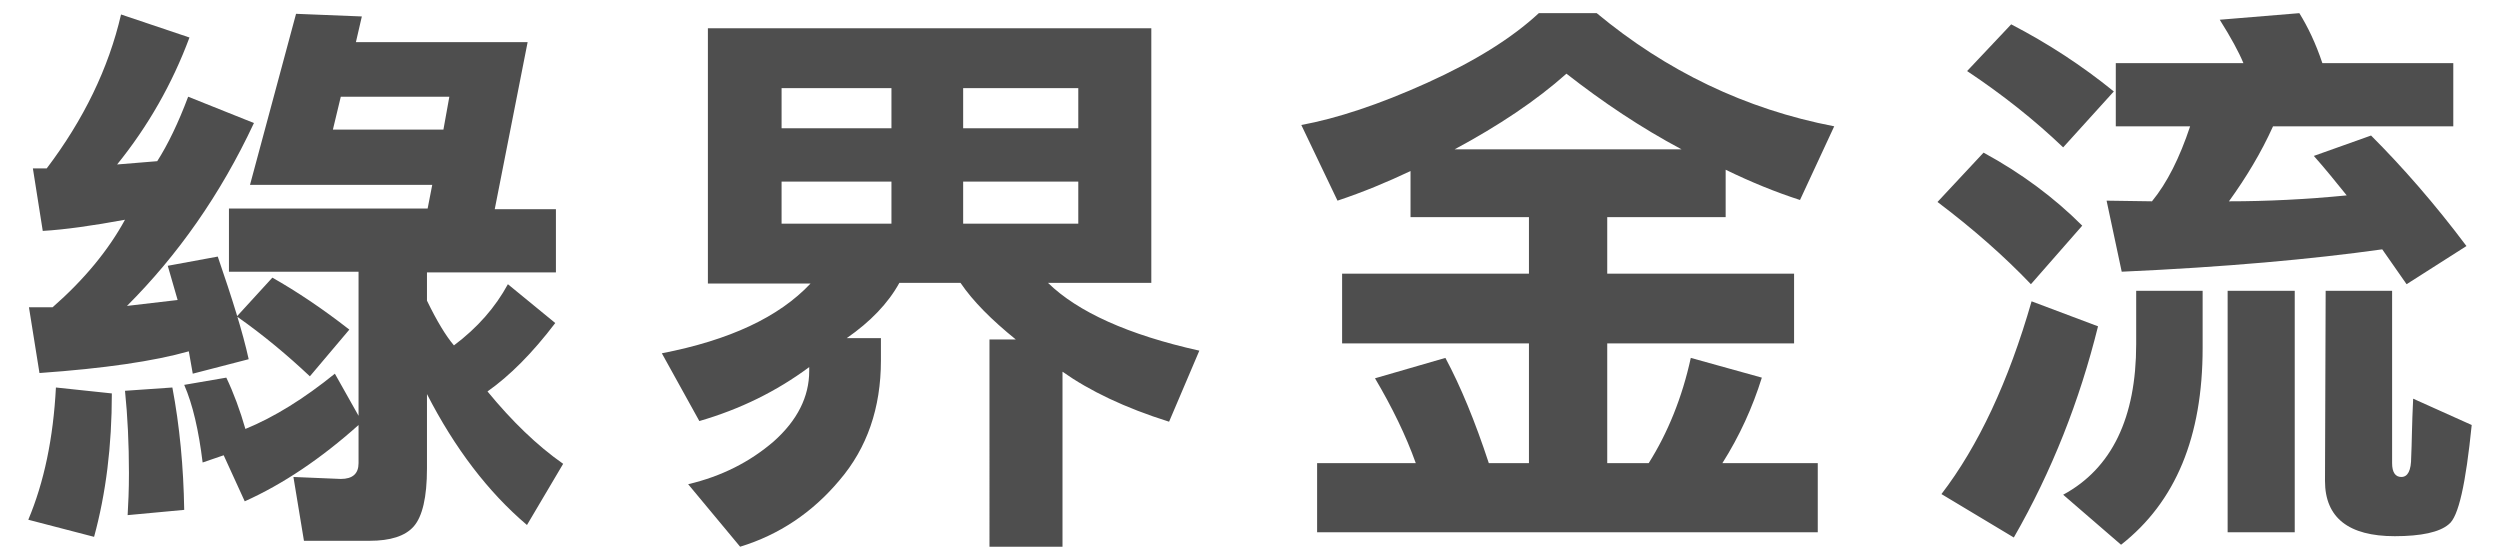 <?xml version="1.0" encoding="utf-8"?>
<!-- Generator: Adobe Illustrator 28.0.0, SVG Export Plug-In . SVG Version: 6.00 Build 0)  -->
<svg version="1.1" id="圖層_1" xmlns="http://www.w3.org/2000/svg" xmlns:xlink="http://www.w3.org/1999/xlink" x="0px" y="0px"
	 viewBox="0 0 380 85" style="enable-background:new 0 0 380 85;" xml:space="preserve">
<style type="text/css">
	.st0{fill:#4E4E4E;}
</style>
<g>
	<path class="st0" d="M19.3,46.5l7.7-0.9l-1.5-5.2l7.6-1.4c2.2,6.4,3.8,11.5,4.7,15.6l-8.5,2.2l-0.6-3.4c-5.3,1.5-12.8,2.6-22.7,3.3
		l-1.6-10h3.6c4.8-4.2,8.5-8.7,11-13.3c-4.9,0.9-9.1,1.5-12.5,1.7l-1.5-9.5h2.1c5.6-7.4,9.4-15.2,11.3-23.4l10.4,3.5
		c-2.6,7-6.3,13.5-11,19.3l6.1-0.5c1.6-2.5,3.2-5.8,4.7-9.8l10,4C33.5,29.6,27,38.8,19.3,46.5z M17,59.8c0,8-0.9,15.2-2.7,21.8
		L4.3,79c2.4-5.7,3.8-12.4,4.2-20.1L17,59.8z M19.4,78.3c0.1-1.7,0.2-3.8,0.2-6.4c0-4.4-0.2-8.6-0.6-12.5l7.2-0.5
		c1.1,5.8,1.7,12.1,1.8,18.6L19.4,78.3z M30.8,70.3c-0.6-4.9-1.5-8.8-2.8-11.8l6.4-1.1c1.1,2.3,2.1,5,2.9,7.8
		c4.4-1.8,8.9-4.6,13.6-8.4l3.6,6.4V41.3H34.8v-9.6h30.2l0.7-3.6H38l7-26L55,2.5l-0.9,3.9h26.1l-5,25.4h9.3v9.6H64.9v4.3
		c1.5,3.1,2.9,5.4,4.1,6.8c3.6-2.7,6.3-5.8,8.2-9.3l7.2,5.9c-3.5,4.6-6.9,8-10.3,10.4c3.7,4.5,7.5,8.2,11.5,11l-5.5,9.3
		c-5.9-5-11-11.7-15.2-19.9v11.3c0,4.4-0.7,7.3-2,8.8c-1.3,1.5-3.6,2.2-6.7,2.2h-10l-1.6-9.7l7.2,0.3c1.8,0,2.7-0.8,2.7-2.4v-5.8
		c-5.7,5.1-11.5,9-17.3,11.6l-3.2-7L30.8,70.3z M41.4,42.2c3.7,2.1,7.6,4.7,11.7,7.9l-6,7.1C43.7,54,40,50.9,36,48.1L41.4,42.2z
		 M51.8,14.7l-1.2,5h16.8l0.9-5H51.8z"/>
	<path class="st0" d="M128.7,51.4h5.2v3.4c0,7.2-2.1,13.3-6.3,18.2c-4.1,4.9-9.2,8.3-15.1,10.1l-7.9-9.5c5.1-1.2,9.4-3.4,13-6.5
		c3.6-3.2,5.4-6.8,5.4-10.7c0-0.2,0-0.4,0-0.6c-5,3.7-10.5,6.4-16.7,8.2l-5.7-10.3c10.3-2,17.8-5.5,22.6-10.6h-15.6V4.3H175V43
		h-15.7c4.5,4.4,12.2,7.9,23,10.3l-4.6,10.8c-6.7-2.1-12.1-4.7-16.2-7.6v26.6h-11.1V51.6h4c-3.7-3-6.5-5.8-8.4-8.6h-9.3
		C135,46.1,132.3,48.9,128.7,51.4z M135.5,19.5v-6.1h-16.7v6.1H135.5z M135.5,34v-6.4h-16.7V34H135.5z M163.9,19.5v-6.1h-17.5v6.1
		H163.9z M163.9,34v-6.4h-17.5V34H163.9z"/>
	<path class="st0" d="M276.3,70.4v10.5h-76.1V70.4h15c-1.5-4.2-3.6-8.5-6.2-12.9l10.7-3.1c2.3,4.3,4.5,9.6,6.6,16h6.1V52.2h-28.4
		V41.6h28.4V33h-18v-7c-3.6,1.7-7.2,3.2-11.1,4.5L197.8,19c5.4-1,11.8-3.1,19.1-6.4c7.3-3.3,12.9-6.8,17-10.6h8.8
		c10.6,8.8,22.6,14.6,36.1,17.2l-5.2,11.2c-3.7-1.2-7.4-2.7-11.3-4.6v7.2h-18v8.6h28.4v10.6h-28.4v18.2h6.3c2.9-4.6,5.1-10,6.4-16
		l10.8,3c-1.4,4.5-3.4,8.9-6,13L276.3,70.4z M238.1,11.2c-4.6,4.1-10.3,7.9-17,11.5h34.5C249.4,19.4,243.6,15.5,238.1,11.2z"/>
	<path class="st0" d="M301.5,23.2c5.7,3.1,10.7,6.8,15,11.1l-7.8,8.9c-4.1-4.3-8.9-8.5-14.2-12.5L301.5,23.2z M318.9,49.6
		c-2.8,11.3-7,22-12.8,32.1l-11-6.6c5.6-7.3,10.2-17.1,13.7-29.3L318.9,49.6z M305.7,3.7c5.6,2.9,10.8,6.3,15.6,10.2l-7.7,8.5
		c-4.4-4.2-9.2-8-14.6-11.6L305.7,3.7z M334.8,44.2v8.7c0,13.5-4.1,23.4-12.4,29.9l-8.8-7.6c7.4-4,11.1-11.7,11.1-22.9v-8.1H334.8z
		 M321.5,9.6H341c-0.7-1.7-1.9-3.9-3.6-6.6l12.1-1c1.3,2.1,2.5,4.6,3.5,7.6h19.9v9.6h-27.4c-1.8,4-4.1,7.8-6.7,11.4
		c5.8,0,11.8-0.3,17.9-0.9c-1.7-2.1-3.3-4.1-5-6l8.7-3.1c4.8,4.8,9.7,10.4,14.5,16.8l-9.1,5.8l-3.7-5.3c-10.7,1.5-23.9,2.7-39.6,3.4
		l-2.3-10.8l6.9,0.1c2.3-2.8,4.2-6.6,5.8-11.4h-11.3V9.6z M338.6,44.2h10.2v36.7h-10.2V44.2z M353.5,44.2h10.1v26.2
		c0,1.4,0.5,2.1,1.4,2.1c1,0,1.5-1,1.5-3c0.1-1.9,0.1-4.9,0.3-8.9l8.9,4c-0.9,8.9-2,14-3.5,15.1c-1.4,1.2-4.2,1.8-8.2,1.8
		c-7,0-10.6-2.8-10.6-8.4L353.5,44.2z"/>
</g>
</svg>